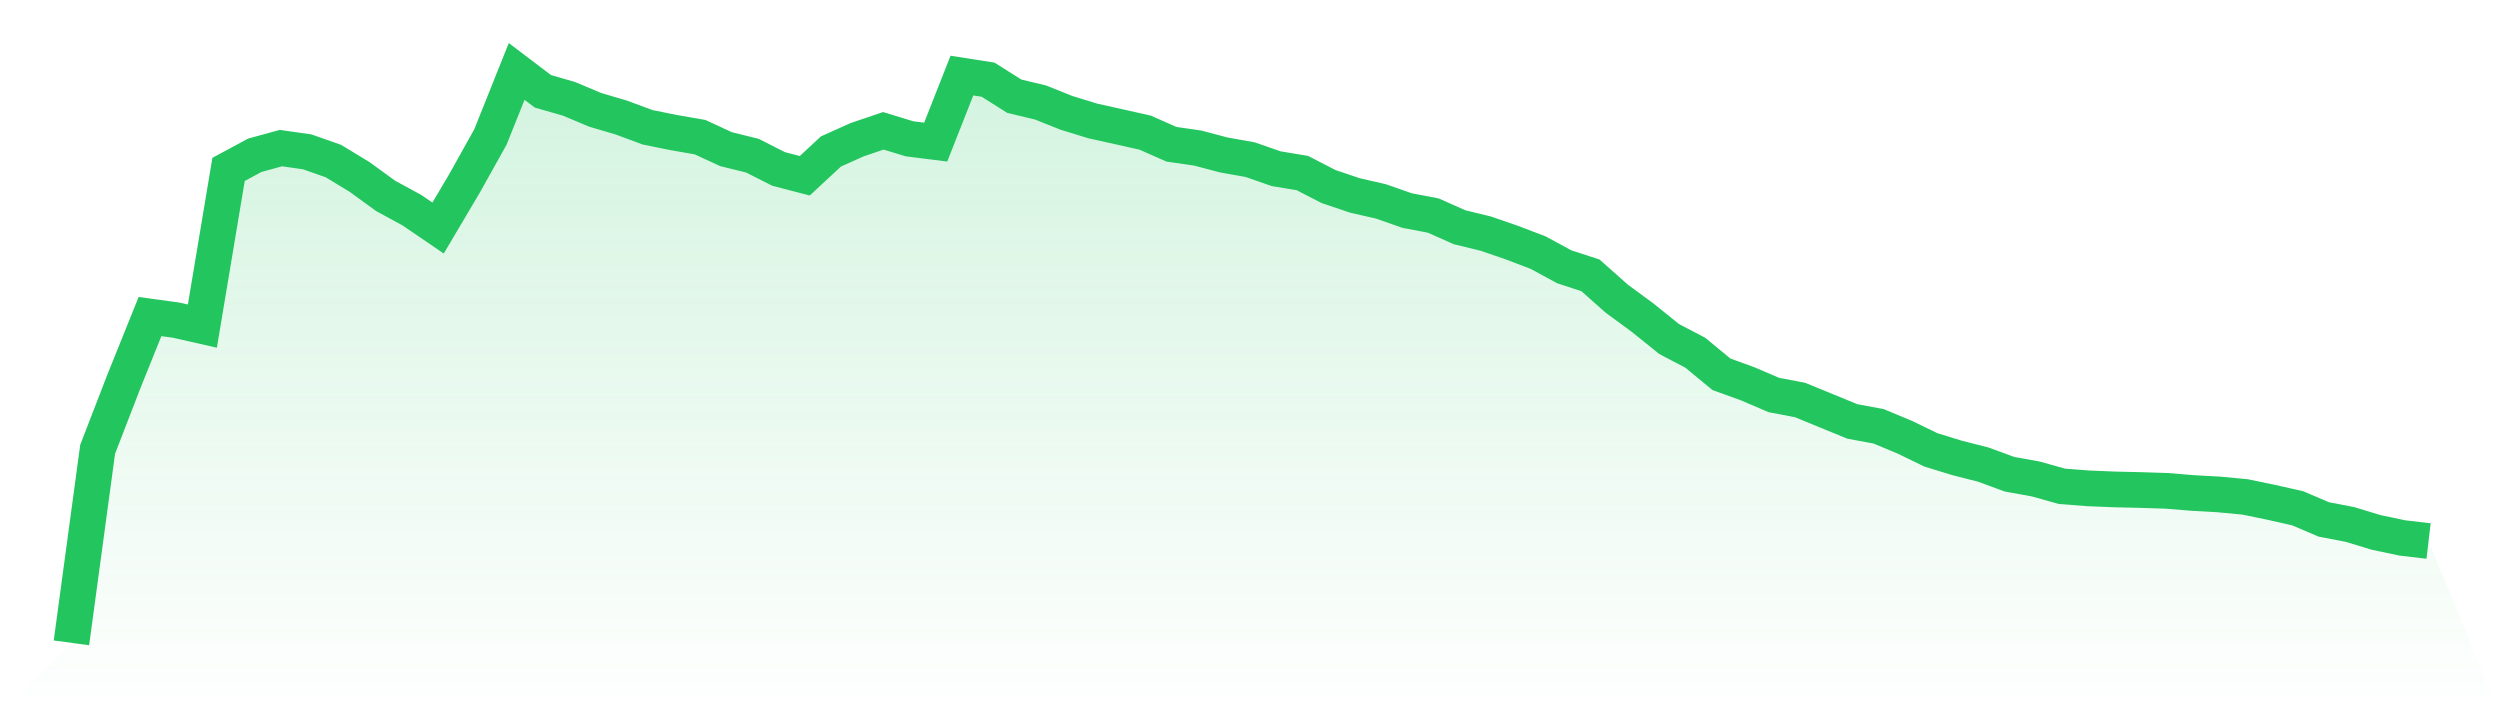 <svg viewBox="0 0 140 40" xmlns="http://www.w3.org/2000/svg">
<defs>
<linearGradient id="gradient" x1="0" x2="0" y1="0" y2="1">
<stop offset="0%" stop-color="#22c55e" stop-opacity="0.2"/>
<stop offset="100%" stop-color="#22c55e" stop-opacity="0"/>
</linearGradient>
</defs>
<path d="M4,36 L4,36 L5.467,25.163 L6.933,21.371 L8.4,17.727 L9.867,17.929 L11.333,18.262 L12.8,9.486 L14.267,8.696 L15.733,8.294 L17.2,8.503 L18.667,9.018 L20.133,9.907 L21.6,10.973 L23.067,11.77 L24.533,12.77 L26,10.292 L27.467,7.665 L28.933,4 L30.4,5.113 L31.867,5.536 L33.333,6.152 L34.8,6.585 L36.267,7.129 L37.733,7.425 L39.2,7.68 L40.667,8.356 L42.133,8.717 L43.6,9.461 L45.067,9.843 L46.533,8.482 L48,7.823 L49.467,7.326 L50.933,7.773 L52.4,7.957 L53.867,4.233 L55.333,4.462 L56.8,5.388 L58.267,5.739 L59.733,6.324 L61.2,6.774 L62.667,7.1 L64.133,7.429 L65.6,8.079 L67.067,8.29 L68.533,8.678 L70,8.938 L71.467,9.448 L72.933,9.691 L74.4,10.447 L75.867,10.942 L77.333,11.279 L78.8,11.792 L80.267,12.072 L81.733,12.725 L83.2,13.082 L84.667,13.587 L86.133,14.146 L87.6,14.941 L89.067,15.42 L90.533,16.722 L92,17.799 L93.467,18.983 L94.933,19.751 L96.4,20.96 L97.867,21.492 L99.333,22.12 L100.8,22.399 L102.267,23.001 L103.733,23.601 L105.2,23.873 L106.667,24.484 L108.133,25.194 L109.6,25.645 L111.067,26.018 L112.533,26.557 L114,26.822 L115.467,27.233 L116.933,27.347 L118.4,27.407 L119.867,27.441 L121.333,27.488 L122.8,27.608 L124.267,27.689 L125.733,27.829 L127.2,28.133 L128.667,28.463 L130.133,29.088 L131.6,29.371 L133.067,29.817 L134.533,30.125 L136,30.297 L140,40 L0,40 z" fill="url(#gradient)"/>
<path d="M4,36 L4,36 L5.467,25.163 L6.933,21.371 L8.4,17.727 L9.867,17.929 L11.333,18.262 L12.8,9.486 L14.267,8.696 L15.733,8.294 L17.2,8.503 L18.667,9.018 L20.133,9.907 L21.6,10.973 L23.067,11.77 L24.533,12.77 L26,10.292 L27.467,7.665 L28.933,4 L30.4,5.113 L31.867,5.536 L33.333,6.152 L34.8,6.585 L36.267,7.129 L37.733,7.425 L39.2,7.68 L40.667,8.356 L42.133,8.717 L43.6,9.461 L45.067,9.843 L46.533,8.482 L48,7.823 L49.467,7.326 L50.933,7.773 L52.4,7.957 L53.867,4.233 L55.333,4.462 L56.8,5.388 L58.267,5.739 L59.733,6.324 L61.2,6.774 L62.667,7.1 L64.133,7.429 L65.6,8.079 L67.067,8.29 L68.533,8.678 L70,8.938 L71.467,9.448 L72.933,9.691 L74.4,10.447 L75.867,10.942 L77.333,11.279 L78.8,11.792 L80.267,12.072 L81.733,12.725 L83.2,13.082 L84.667,13.587 L86.133,14.146 L87.6,14.941 L89.067,15.42 L90.533,16.722 L92,17.799 L93.467,18.983 L94.933,19.751 L96.4,20.96 L97.867,21.492 L99.333,22.12 L100.8,22.399 L102.267,23.001 L103.733,23.601 L105.2,23.873 L106.667,24.484 L108.133,25.194 L109.6,25.645 L111.067,26.018 L112.533,26.557 L114,26.822 L115.467,27.233 L116.933,27.347 L118.4,27.407 L119.867,27.441 L121.333,27.488 L122.8,27.608 L124.267,27.689 L125.733,27.829 L127.2,28.133 L128.667,28.463 L130.133,29.088 L131.6,29.371 L133.067,29.817 L134.533,30.125 L136,30.297" fill="none" stroke="#22c55e" stroke-width="2"/>
</svg>